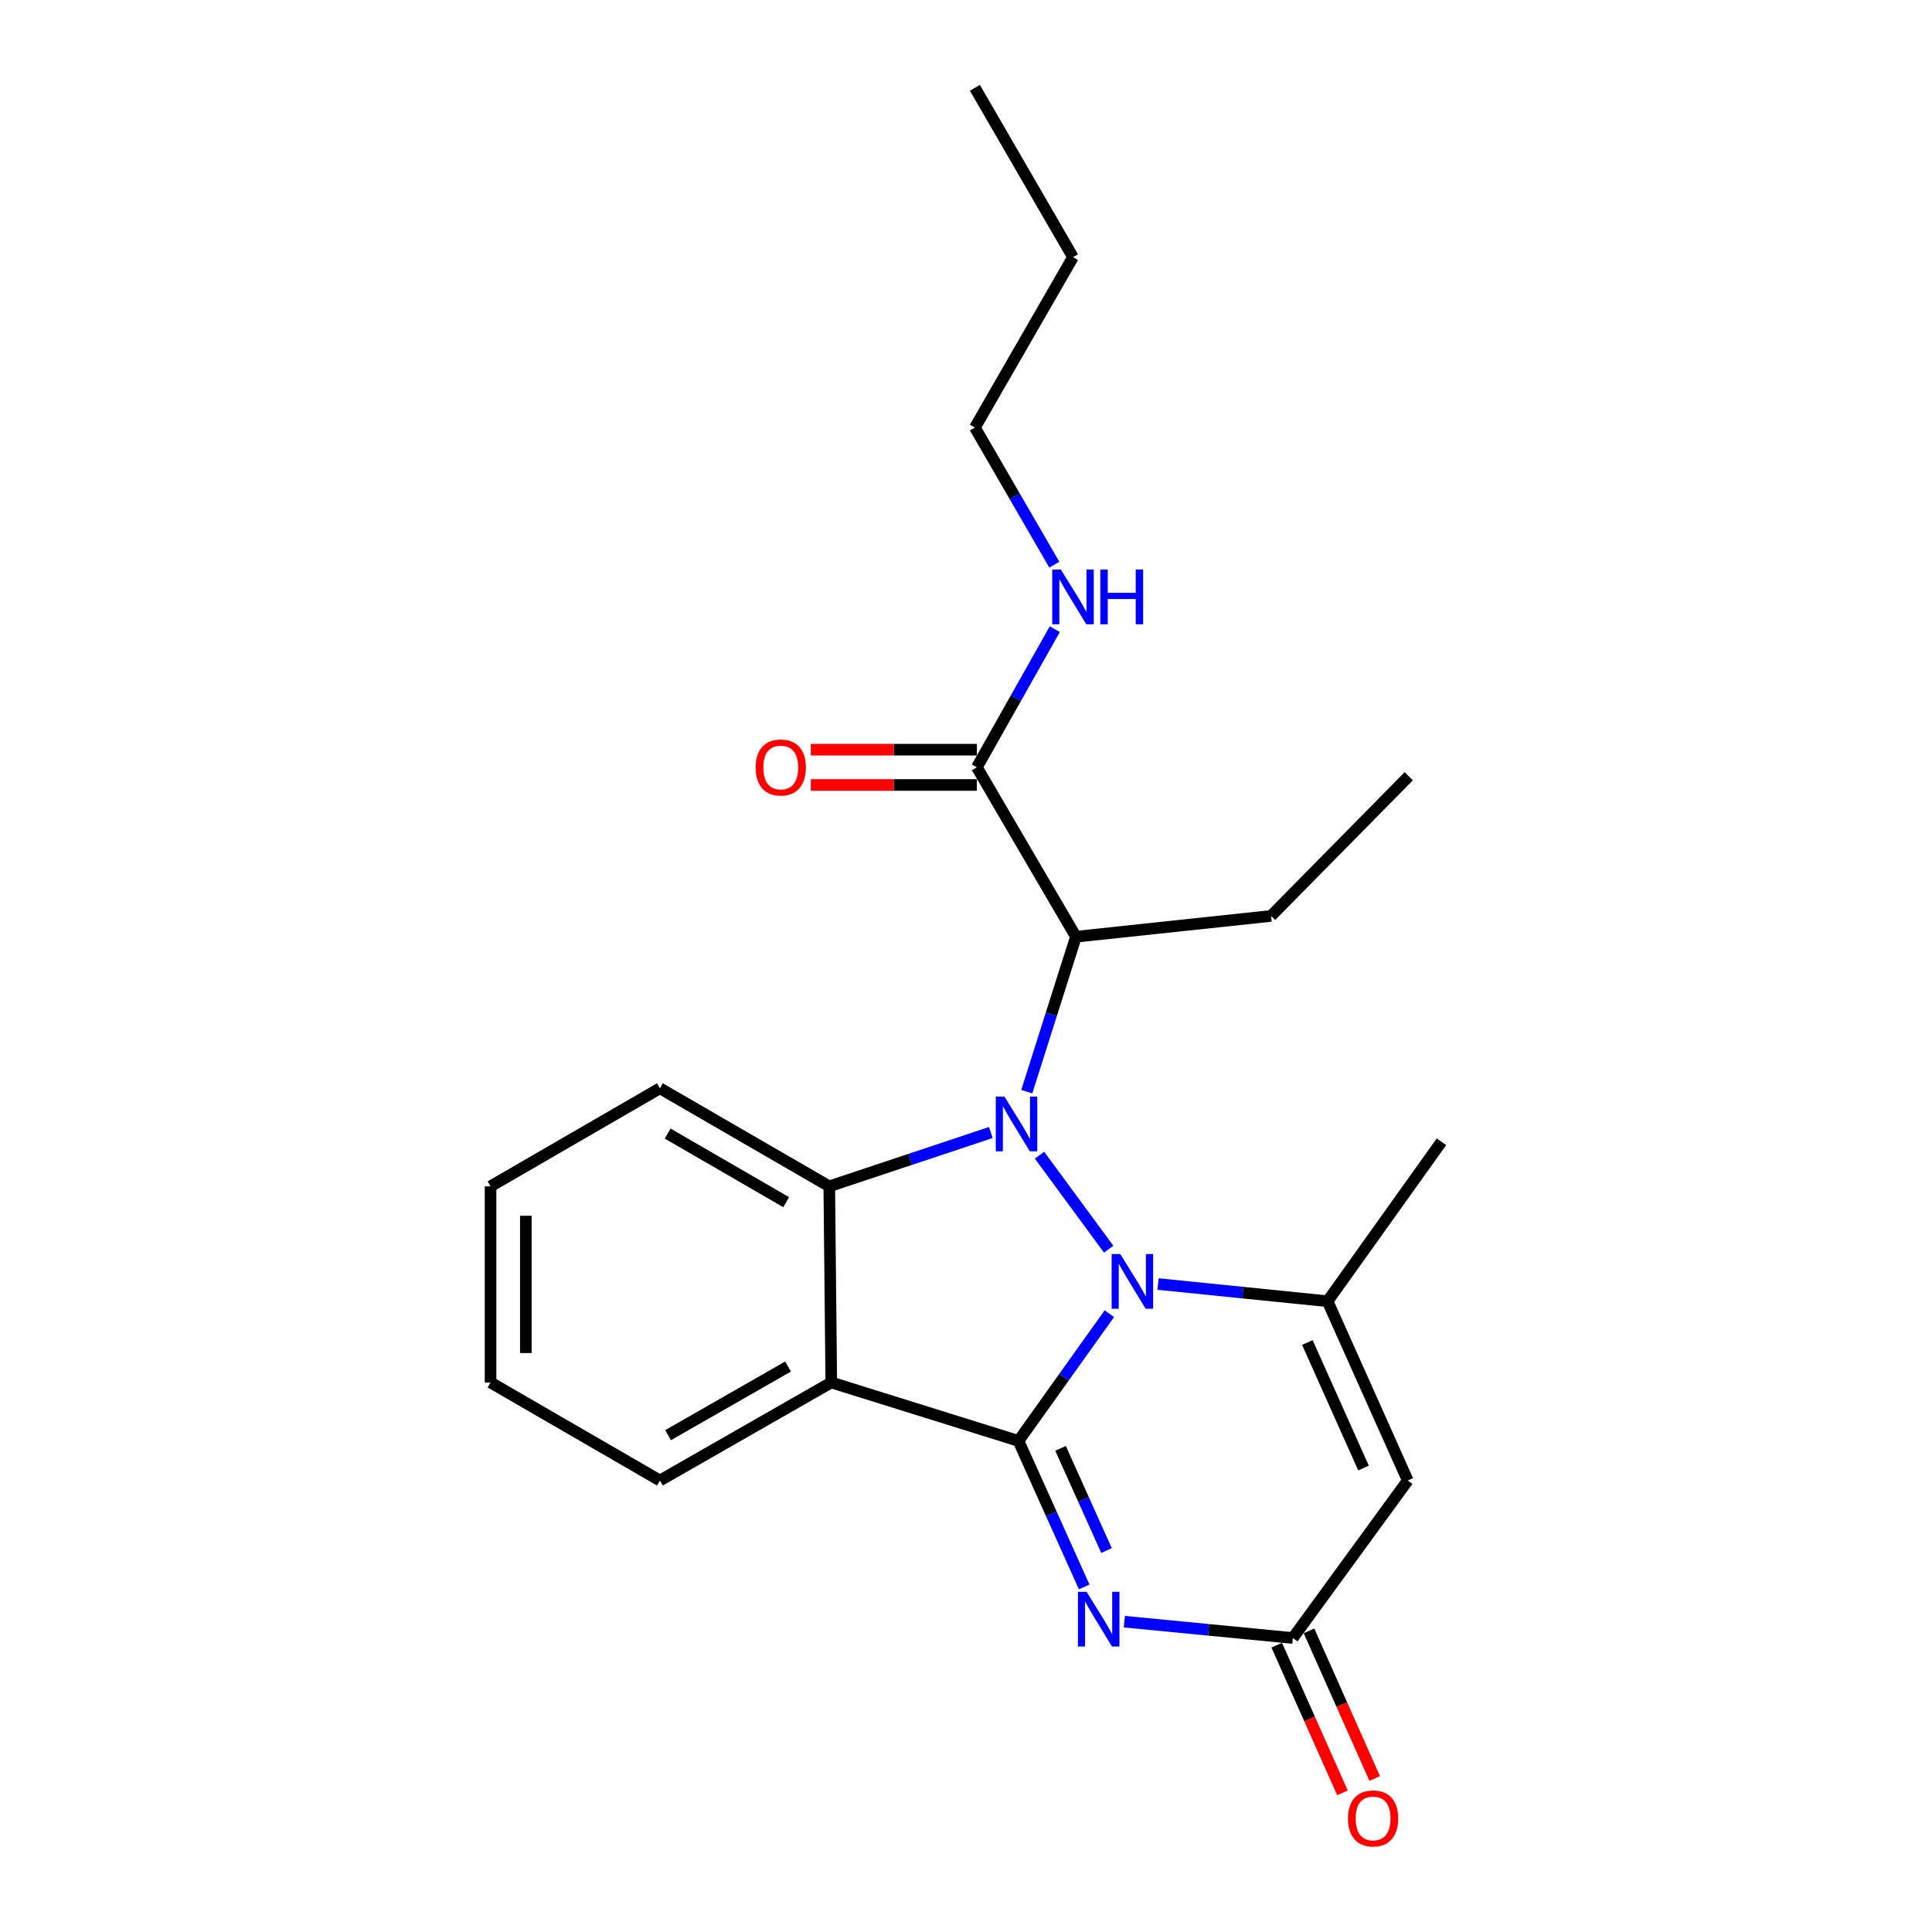 <?xml version='1.0' encoding='iso-8859-1'?>
<svg version='1.1' baseProfile='full'
              xmlns='http://www.w3.org/2000/svg'
                      xmlns:rdkit='http://www.rdkit.org/xml'
                      xmlns:xlink='http://www.w3.org/1999/xlink'
                  xml:space='preserve'
width='1000px' height='1000px' viewBox='0 0 1000 1000'>
<!-- END OF HEADER -->
<rect style='opacity:1.0;fill:#FFFFFF;stroke:none' width='1000' height='1000' x='0' y='0'> </rect>
<path class='bond-0' d='M 574.199,679.961 L 550.684,712.888' style='fill:none;fill-rule:evenodd;stroke:#0000FF;stroke-width:6px;stroke-linecap:butt;stroke-linejoin:miter;stroke-opacity:1' />
<path class='bond-0' d='M 550.684,712.888 L 527.168,745.816' style='fill:none;fill-rule:evenodd;stroke:#000000;stroke-width:6px;stroke-linecap:butt;stroke-linejoin:miter;stroke-opacity:1' />
<path class='bond-1' d='M 573.845,646.575 L 538.051,597.922' style='fill:none;fill-rule:evenodd;stroke:#0000FF;stroke-width:6px;stroke-linecap:butt;stroke-linejoin:miter;stroke-opacity:1' />
<path class='bond-4' d='M 599.402,664.612 L 643.273,669.064' style='fill:none;fill-rule:evenodd;stroke:#0000FF;stroke-width:6px;stroke-linecap:butt;stroke-linejoin:miter;stroke-opacity:1' />
<path class='bond-4' d='M 643.273,669.064 L 687.145,673.515' style='fill:none;fill-rule:evenodd;stroke:#000000;stroke-width:6px;stroke-linecap:butt;stroke-linejoin:miter;stroke-opacity:1' />
<path class='bond-2' d='M 527.168,745.816 L 430.267,715.562' style='fill:none;fill-rule:evenodd;stroke:#000000;stroke-width:6px;stroke-linecap:butt;stroke-linejoin:miter;stroke-opacity:1' />
<path class='bond-3' d='M 527.168,745.816 L 544.173,783.608' style='fill:none;fill-rule:evenodd;stroke:#000000;stroke-width:6px;stroke-linecap:butt;stroke-linejoin:miter;stroke-opacity:1' />
<path class='bond-3' d='M 544.173,783.608 L 561.178,821.399' style='fill:none;fill-rule:evenodd;stroke:#0000FF;stroke-width:6px;stroke-linecap:butt;stroke-linejoin:miter;stroke-opacity:1' />
<path class='bond-3' d='M 548.929,749.657 L 560.832,776.112' style='fill:none;fill-rule:evenodd;stroke:#000000;stroke-width:6px;stroke-linecap:butt;stroke-linejoin:miter;stroke-opacity:1' />
<path class='bond-3' d='M 560.832,776.112 L 572.736,802.566' style='fill:none;fill-rule:evenodd;stroke:#0000FF;stroke-width:6px;stroke-linecap:butt;stroke-linejoin:miter;stroke-opacity:1' />
<path class='bond-5' d='M 512.859,586.181 L 471.046,600.117' style='fill:none;fill-rule:evenodd;stroke:#0000FF;stroke-width:6px;stroke-linecap:butt;stroke-linejoin:miter;stroke-opacity:1' />
<path class='bond-5' d='M 471.046,600.117 L 429.232,614.053' style='fill:none;fill-rule:evenodd;stroke:#000000;stroke-width:6px;stroke-linecap:butt;stroke-linejoin:miter;stroke-opacity:1' />
<path class='bond-7' d='M 531.454,565.048 L 544.179,524.948' style='fill:none;fill-rule:evenodd;stroke:#0000FF;stroke-width:6px;stroke-linecap:butt;stroke-linejoin:miter;stroke-opacity:1' />
<path class='bond-7' d='M 544.179,524.948 L 556.905,484.849' style='fill:none;fill-rule:evenodd;stroke:#000000;stroke-width:6px;stroke-linecap:butt;stroke-linejoin:miter;stroke-opacity:1' />
<path class='bond-13' d='M 430.267,715.562 L 341.566,766.306' style='fill:none;fill-rule:evenodd;stroke:#000000;stroke-width:6px;stroke-linecap:butt;stroke-linejoin:miter;stroke-opacity:1' />
<path class='bond-13' d='M 407.891,707.317 L 345.8,742.838' style='fill:none;fill-rule:evenodd;stroke:#000000;stroke-width:6px;stroke-linecap:butt;stroke-linejoin:miter;stroke-opacity:1' />
<path class='bond-23' d='M 430.267,715.562 L 429.232,614.053' style='fill:none;fill-rule:evenodd;stroke:#000000;stroke-width:6px;stroke-linecap:butt;stroke-linejoin:miter;stroke-opacity:1' />
<path class='bond-24' d='M 581.951,839.375 L 625.566,843.603' style='fill:none;fill-rule:evenodd;stroke:#0000FF;stroke-width:6px;stroke-linecap:butt;stroke-linejoin:miter;stroke-opacity:1' />
<path class='bond-24' d='M 625.566,843.603 L 669.181,847.832' style='fill:none;fill-rule:evenodd;stroke:#000000;stroke-width:6px;stroke-linecap:butt;stroke-linejoin:miter;stroke-opacity:1' />
<path class='bond-6' d='M 687.145,673.515 L 728.653,766.306' style='fill:none;fill-rule:evenodd;stroke:#000000;stroke-width:6px;stroke-linecap:butt;stroke-linejoin:miter;stroke-opacity:1' />
<path class='bond-6' d='M 676.695,694.894 L 705.752,759.847' style='fill:none;fill-rule:evenodd;stroke:#000000;stroke-width:6px;stroke-linecap:butt;stroke-linejoin:miter;stroke-opacity:1' />
<path class='bond-14' d='M 687.145,673.515 L 746.099,590.975' style='fill:none;fill-rule:evenodd;stroke:#000000;stroke-width:6px;stroke-linecap:butt;stroke-linejoin:miter;stroke-opacity:1' />
<path class='bond-15' d='M 429.232,614.053 L 341.566,563.299' style='fill:none;fill-rule:evenodd;stroke:#000000;stroke-width:6px;stroke-linecap:butt;stroke-linejoin:miter;stroke-opacity:1' />
<path class='bond-15' d='M 406.929,622.25 L 345.563,586.722' style='fill:none;fill-rule:evenodd;stroke:#000000;stroke-width:6px;stroke-linecap:butt;stroke-linejoin:miter;stroke-opacity:1' />
<path class='bond-8' d='M 728.653,766.306 L 669.181,847.832' style='fill:none;fill-rule:evenodd;stroke:#000000;stroke-width:6px;stroke-linecap:butt;stroke-linejoin:miter;stroke-opacity:1' />
<path class='bond-9' d='M 556.905,484.849 L 505.622,397.163' style='fill:none;fill-rule:evenodd;stroke:#000000;stroke-width:6px;stroke-linecap:butt;stroke-linejoin:miter;stroke-opacity:1' />
<path class='bond-16' d='M 556.905,484.849 L 657.906,474.081' style='fill:none;fill-rule:evenodd;stroke:#000000;stroke-width:6px;stroke-linecap:butt;stroke-linejoin:miter;stroke-opacity:1' />
<path class='bond-10' d='M 660.837,851.546 L 677.846,889.759' style='fill:none;fill-rule:evenodd;stroke:#000000;stroke-width:6px;stroke-linecap:butt;stroke-linejoin:miter;stroke-opacity:1' />
<path class='bond-10' d='M 677.846,889.759 L 694.855,927.971' style='fill:none;fill-rule:evenodd;stroke:#FF0000;stroke-width:6px;stroke-linecap:butt;stroke-linejoin:miter;stroke-opacity:1' />
<path class='bond-10' d='M 677.526,844.118 L 694.535,882.33' style='fill:none;fill-rule:evenodd;stroke:#000000;stroke-width:6px;stroke-linecap:butt;stroke-linejoin:miter;stroke-opacity:1' />
<path class='bond-10' d='M 694.535,882.33 L 711.544,920.543' style='fill:none;fill-rule:evenodd;stroke:#FF0000;stroke-width:6px;stroke-linecap:butt;stroke-linejoin:miter;stroke-opacity:1' />
<path class='bond-11' d='M 505.622,388.029 L 462.642,388.029' style='fill:none;fill-rule:evenodd;stroke:#000000;stroke-width:6px;stroke-linecap:butt;stroke-linejoin:miter;stroke-opacity:1' />
<path class='bond-11' d='M 462.642,388.029 L 419.661,388.029' style='fill:none;fill-rule:evenodd;stroke:#FF0000;stroke-width:6px;stroke-linecap:butt;stroke-linejoin:miter;stroke-opacity:1' />
<path class='bond-11' d='M 505.622,406.297 L 462.642,406.297' style='fill:none;fill-rule:evenodd;stroke:#000000;stroke-width:6px;stroke-linecap:butt;stroke-linejoin:miter;stroke-opacity:1' />
<path class='bond-11' d='M 462.642,406.297 L 419.661,406.297' style='fill:none;fill-rule:evenodd;stroke:#FF0000;stroke-width:6px;stroke-linecap:butt;stroke-linejoin:miter;stroke-opacity:1' />
<path class='bond-12' d='M 505.622,397.163 L 525.794,361.412' style='fill:none;fill-rule:evenodd;stroke:#000000;stroke-width:6px;stroke-linecap:butt;stroke-linejoin:miter;stroke-opacity:1' />
<path class='bond-12' d='M 525.794,361.412 L 545.965,325.661' style='fill:none;fill-rule:evenodd;stroke:#0000FF;stroke-width:6px;stroke-linecap:butt;stroke-linejoin:miter;stroke-opacity:1' />
<path class='bond-17' d='M 545.714,292.276 L 525.161,256.79' style='fill:none;fill-rule:evenodd;stroke:#0000FF;stroke-width:6px;stroke-linecap:butt;stroke-linejoin:miter;stroke-opacity:1' />
<path class='bond-17' d='M 525.161,256.79 L 504.608,221.303' style='fill:none;fill-rule:evenodd;stroke:#000000;stroke-width:6px;stroke-linecap:butt;stroke-linejoin:miter;stroke-opacity:1' />
<path class='bond-20' d='M 341.566,766.306 L 253.901,715.562' style='fill:none;fill-rule:evenodd;stroke:#000000;stroke-width:6px;stroke-linecap:butt;stroke-linejoin:miter;stroke-opacity:1' />
<path class='bond-21' d='M 341.566,563.299 L 253.901,614.053' style='fill:none;fill-rule:evenodd;stroke:#000000;stroke-width:6px;stroke-linecap:butt;stroke-linejoin:miter;stroke-opacity:1' />
<path class='bond-18' d='M 657.906,474.081 L 729.171,401.78' style='fill:none;fill-rule:evenodd;stroke:#000000;stroke-width:6px;stroke-linecap:butt;stroke-linejoin:miter;stroke-opacity:1' />
<path class='bond-19' d='M 504.608,221.303 L 555.382,133.12' style='fill:none;fill-rule:evenodd;stroke:#000000;stroke-width:6px;stroke-linecap:butt;stroke-linejoin:miter;stroke-opacity:1' />
<path class='bond-22' d='M 555.382,133.12 L 504.608,45.455' style='fill:none;fill-rule:evenodd;stroke:#000000;stroke-width:6px;stroke-linecap:butt;stroke-linejoin:miter;stroke-opacity:1' />
<path class='bond-25' d='M 253.901,715.562 L 253.901,614.053' style='fill:none;fill-rule:evenodd;stroke:#000000;stroke-width:6px;stroke-linecap:butt;stroke-linejoin:miter;stroke-opacity:1' />
<path class='bond-25' d='M 272.169,700.336 L 272.169,629.28' style='fill:none;fill-rule:evenodd;stroke:#000000;stroke-width:6px;stroke-linecap:butt;stroke-linejoin:miter;stroke-opacity:1' />
<path  class='atom-0' d='M 579.863 649.105
L 589.143 664.105
Q 590.063 665.585, 591.543 668.265
Q 593.023 670.945, 593.103 671.105
L 593.103 649.105
L 596.863 649.105
L 596.863 677.425
L 592.983 677.425
L 583.023 661.025
Q 581.863 659.105, 580.623 656.905
Q 579.423 654.705, 579.063 654.025
L 579.063 677.425
L 575.383 677.425
L 575.383 649.105
L 579.863 649.105
' fill='#0000FF'/>
<path  class='atom-2' d='M 519.894 567.59
L 529.174 582.59
Q 530.094 584.07, 531.574 586.75
Q 533.054 589.43, 533.134 589.59
L 533.134 567.59
L 536.894 567.59
L 536.894 595.91
L 533.014 595.91
L 523.054 579.51
Q 521.894 577.59, 520.654 575.39
Q 519.454 573.19, 519.094 572.51
L 519.094 595.91
L 515.414 595.91
L 515.414 567.59
L 519.894 567.59
' fill='#0000FF'/>
<path  class='atom-4' d='M 562.427 823.929
L 571.707 838.929
Q 572.627 840.409, 574.107 843.089
Q 575.587 845.769, 575.667 845.929
L 575.667 823.929
L 579.427 823.929
L 579.427 852.249
L 575.547 852.249
L 565.587 835.849
Q 564.427 833.929, 563.187 831.729
Q 561.987 829.529, 561.627 828.849
L 561.627 852.249
L 557.947 852.249
L 557.947 823.929
L 562.427 823.929
' fill='#0000FF'/>
<path  class='atom-11' d='M 697.71 941.21
Q 697.71 934.41, 701.07 930.61
Q 704.43 926.81, 710.71 926.81
Q 716.99 926.81, 720.35 930.61
Q 723.71 934.41, 723.71 941.21
Q 723.71 948.09, 720.31 952.01
Q 716.91 955.89, 710.71 955.89
Q 704.47 955.89, 701.07 952.01
Q 697.71 948.13, 697.71 941.21
M 710.71 952.69
Q 715.03 952.69, 717.35 949.81
Q 719.71 946.89, 719.71 941.21
Q 719.71 935.65, 717.35 932.85
Q 715.03 930.01, 710.71 930.01
Q 706.39 930.01, 704.03 932.81
Q 701.71 935.61, 701.71 941.21
Q 701.71 946.93, 704.03 949.81
Q 706.39 952.69, 710.71 952.69
' fill='#FF0000'/>
<path  class='atom-12' d='M 391.124 397.243
Q 391.124 390.443, 394.484 386.643
Q 397.844 382.843, 404.124 382.843
Q 410.404 382.843, 413.764 386.643
Q 417.124 390.443, 417.124 397.243
Q 417.124 404.123, 413.724 408.043
Q 410.324 411.923, 404.124 411.923
Q 397.884 411.923, 394.484 408.043
Q 391.124 404.163, 391.124 397.243
M 404.124 408.723
Q 408.444 408.723, 410.764 405.843
Q 413.124 402.923, 413.124 397.243
Q 413.124 391.683, 410.764 388.883
Q 408.444 386.043, 404.124 386.043
Q 399.804 386.043, 397.444 388.843
Q 395.124 391.643, 395.124 397.243
Q 395.124 402.963, 397.444 405.843
Q 399.804 408.723, 404.124 408.723
' fill='#FF0000'/>
<path  class='atom-13' d='M 549.122 294.809
L 558.402 309.809
Q 559.322 311.289, 560.802 313.969
Q 562.282 316.649, 562.362 316.809
L 562.362 294.809
L 566.122 294.809
L 566.122 323.129
L 562.242 323.129
L 552.282 306.729
Q 551.122 304.809, 549.882 302.609
Q 548.682 300.409, 548.322 299.729
L 548.322 323.129
L 544.642 323.129
L 544.642 294.809
L 549.122 294.809
' fill='#0000FF'/>
<path  class='atom-13' d='M 569.522 294.809
L 573.362 294.809
L 573.362 306.849
L 587.842 306.849
L 587.842 294.809
L 591.682 294.809
L 591.682 323.129
L 587.842 323.129
L 587.842 310.049
L 573.362 310.049
L 573.362 323.129
L 569.522 323.129
L 569.522 294.809
' fill='#0000FF'/>
</svg>
